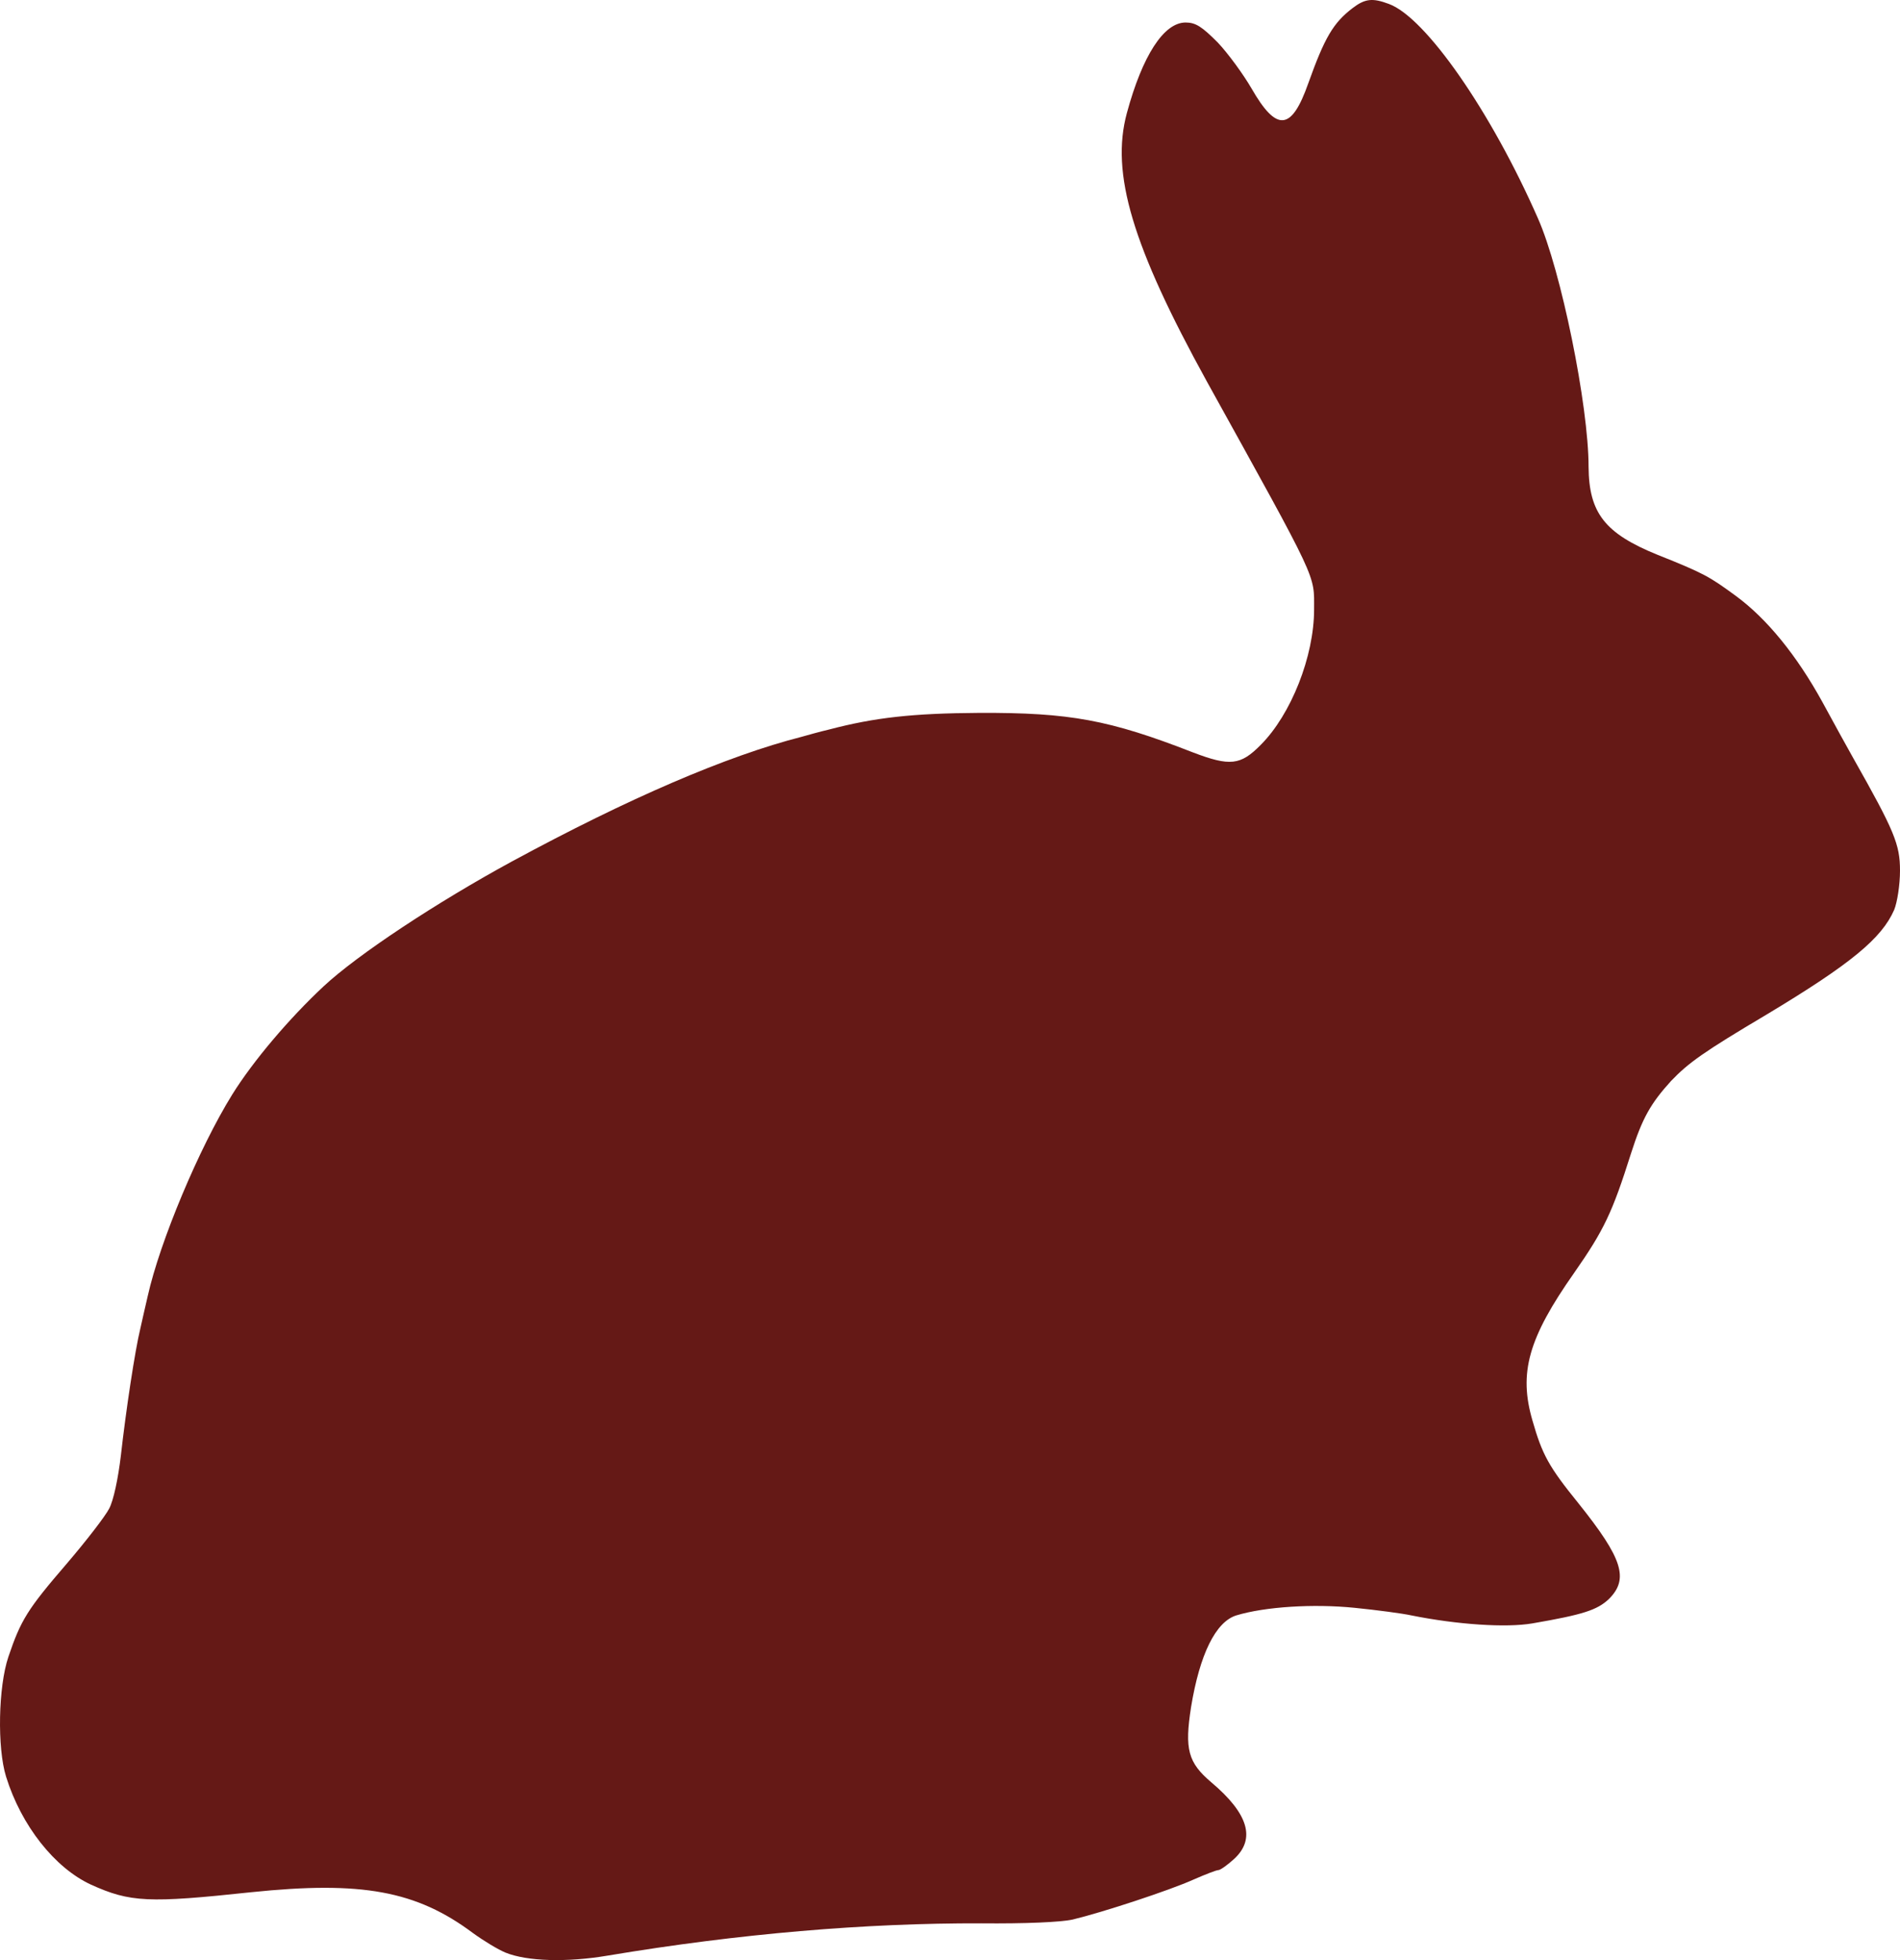 <svg xmlns="http://www.w3.org/2000/svg" fill="none" viewBox="0 0 32 33" height="33" width="32">
<path fill="#651916" d="M22.781 0.136C22.453 0.386 22.309 0.635 22.034 1.403C21.752 2.203 21.503 2.229 21.077 1.487C20.939 1.25 20.683 0.898 20.506 0.712C20.244 0.45 20.139 0.379 19.968 0.379C19.601 0.379 19.241 0.936 18.979 1.903C18.703 2.92 19.07 4.143 20.329 6.428C22.218 9.839 22.132 9.66 22.132 10.262C22.132 11.049 21.745 12.028 21.234 12.54C20.893 12.886 20.716 12.905 20.093 12.668C18.683 12.118 18.015 11.996 16.494 12.002C15.372 12.009 14.736 12.079 13.956 12.284C13.818 12.316 13.609 12.374 13.497 12.406C12.245 12.726 10.592 13.436 8.619 14.505C7.36 15.19 6.029 16.067 5.452 16.604C4.875 17.142 4.265 17.859 3.911 18.428C3.354 19.325 2.692 20.905 2.488 21.821C2.449 21.981 2.397 22.224 2.364 22.365C2.272 22.742 2.121 23.747 2.036 24.503C1.99 24.893 1.911 25.264 1.839 25.398C1.774 25.526 1.452 25.943 1.118 26.333C0.462 27.095 0.351 27.274 0.141 27.895C-0.029 28.4 -0.049 29.424 0.102 29.911C0.358 30.736 0.921 31.447 1.531 31.729C2.193 32.029 2.502 32.042 4.233 31.857C6.088 31.665 7.013 31.831 7.97 32.548C8.147 32.676 8.389 32.823 8.514 32.874C8.875 33.021 9.543 33.041 10.232 32.925C12.448 32.554 14.585 32.375 16.526 32.381C17.267 32.388 17.864 32.362 18.067 32.317C18.572 32.196 19.7 31.825 20.1 31.645C20.303 31.556 20.486 31.485 20.519 31.485C20.552 31.485 20.67 31.402 20.782 31.3C21.155 30.96 21.024 30.532 20.401 30.007C20.008 29.674 19.949 29.45 20.06 28.74C20.205 27.856 20.473 27.306 20.821 27.197C21.306 27.05 22.119 26.999 22.814 27.069C23.194 27.107 23.627 27.165 23.771 27.197C24.538 27.351 25.365 27.408 25.811 27.331C26.663 27.184 26.899 27.107 27.096 26.922C27.437 26.583 27.332 26.243 26.584 25.309C26.086 24.695 25.974 24.49 25.811 23.92C25.575 23.114 25.738 22.531 26.512 21.43C27.017 20.707 27.155 20.413 27.469 19.421C27.66 18.825 27.797 18.582 28.145 18.198C28.44 17.891 28.689 17.712 29.758 17.078C31.174 16.227 31.692 15.798 31.902 15.318C31.954 15.19 32 14.896 32 14.659C32 14.217 31.908 13.993 31.213 12.764C31.115 12.591 30.879 12.162 30.695 11.823C30.262 11.036 29.758 10.415 29.233 10.031C28.787 9.705 28.702 9.654 27.915 9.34C27.03 8.981 26.761 8.636 26.755 7.861C26.755 6.825 26.289 4.546 25.902 3.676C25.109 1.871 24.007 0.29 23.391 0.066C23.116 -0.037 22.991 -0.024 22.781 0.136Z"></path>
</svg>
